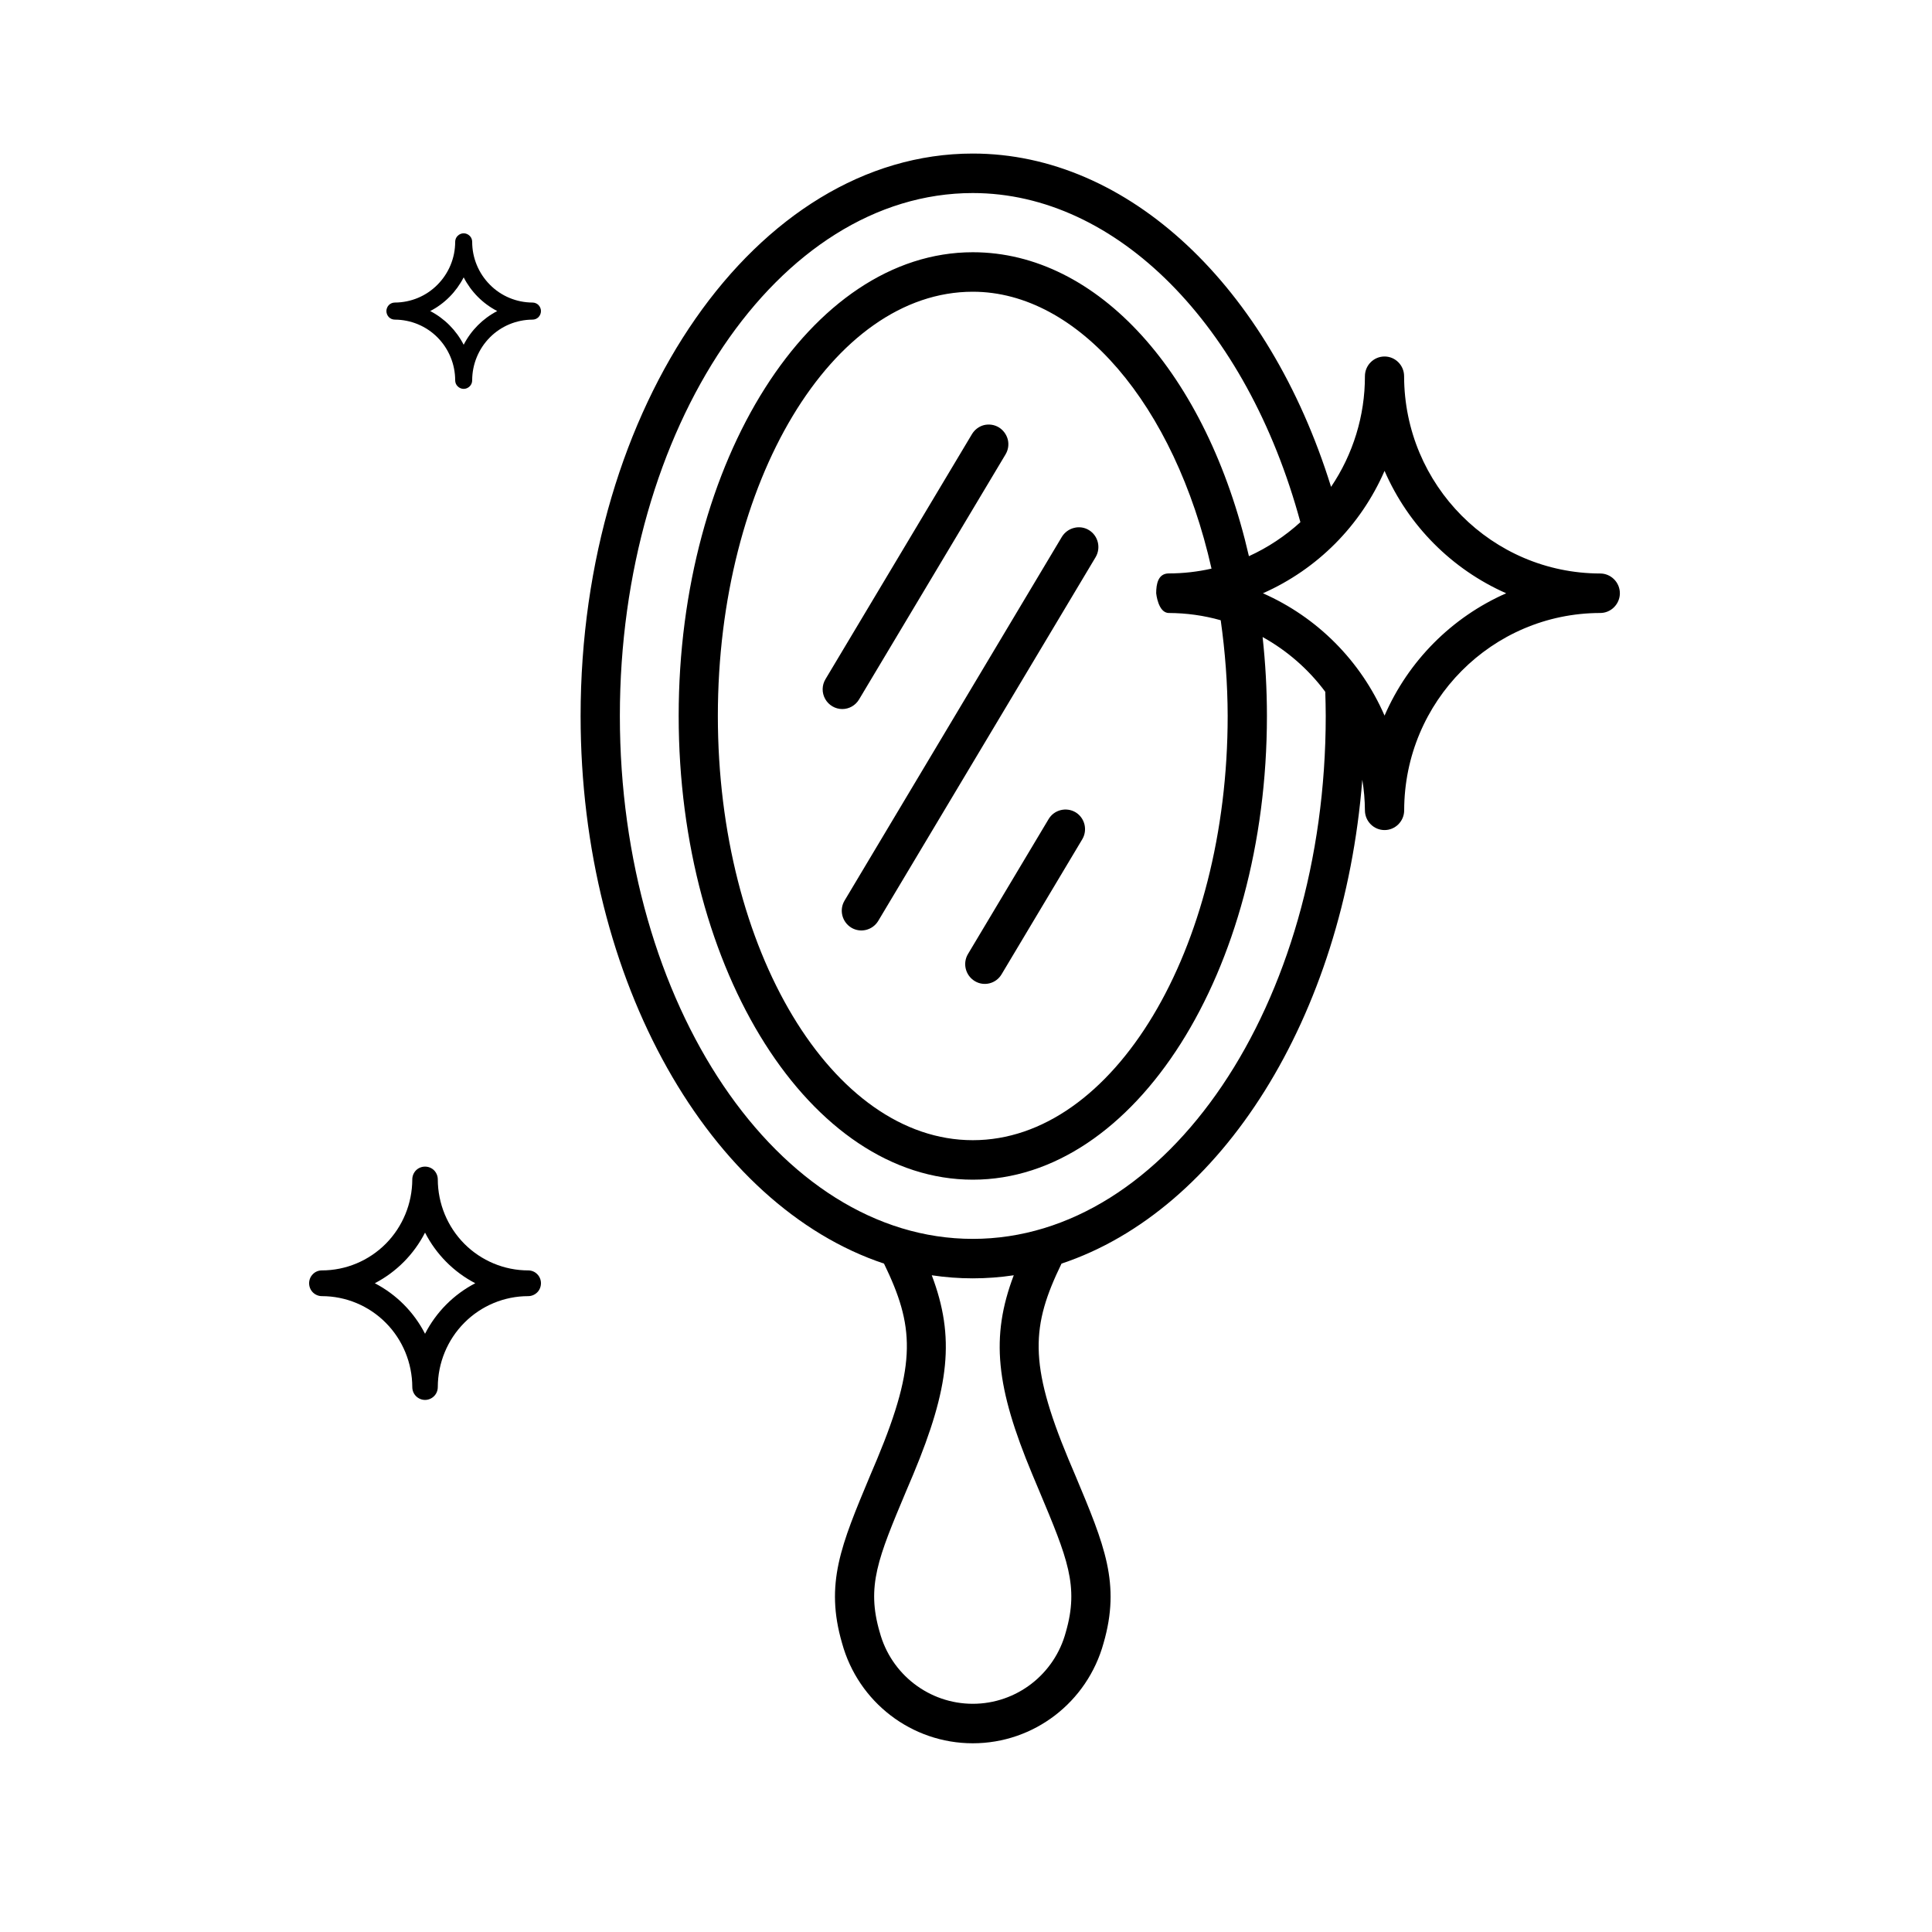 <svg width="25" height="25" viewBox="0 0 25 25" fill="none" xmlns="http://www.w3.org/2000/svg">
<path d="M10.899 9.175C10.808 9.175 10.723 9.125 10.678 9.045C10.633 8.965 10.634 8.867 10.682 8.788L12.577 5.618C12.612 5.56 12.667 5.518 12.732 5.501C12.798 5.485 12.867 5.495 12.925 5.53C12.982 5.565 13.024 5.622 13.041 5.688C13.057 5.754 13.046 5.823 13.011 5.881L11.116 9.051C11.07 9.128 10.988 9.175 10.899 9.175ZM13.918 10.511C13.798 10.44 13.641 10.478 13.569 10.599L12.525 12.346C12.454 12.466 12.493 12.622 12.613 12.695C12.732 12.768 12.888 12.729 12.96 12.608L14.004 10.861C14.076 10.741 14.038 10.584 13.918 10.511ZM14.09 6.859C14.033 6.824 13.963 6.814 13.898 6.831C13.833 6.847 13.776 6.889 13.741 6.946L10.929 11.653C10.856 11.774 10.896 11.931 11.016 12.004C11.136 12.076 11.291 12.037 11.364 11.917L14.177 7.21C14.249 7.089 14.21 6.931 14.09 6.859ZM20.961 7.677C20.961 7.744 20.934 7.809 20.886 7.857C20.839 7.905 20.774 7.932 20.707 7.932C19.306 7.934 18.172 9.076 18.17 10.485C18.17 10.626 18.056 10.741 17.916 10.741C17.776 10.741 17.662 10.626 17.662 10.485C17.661 10.353 17.65 10.221 17.628 10.09C17.385 13.165 15.801 15.664 13.736 16.351C13.347 17.152 13.307 17.636 13.825 18.88L13.916 19.095C14.294 19.997 14.502 20.493 14.28 21.262C14.069 22.028 13.378 22.558 12.588 22.558C11.798 22.558 11.106 22.028 10.896 21.262C10.673 20.493 10.882 19.996 11.259 19.095L11.35 18.88C11.868 17.636 11.828 17.153 11.439 16.351C9.193 15.603 7.513 12.711 7.513 9.265C7.513 5.252 9.79 1.987 12.588 1.987C14.598 1.987 16.416 3.701 17.224 6.3C17.509 5.878 17.663 5.379 17.662 4.868C17.662 4.727 17.776 4.613 17.916 4.613C18.055 4.613 18.169 4.727 18.169 4.868C18.171 6.277 19.306 7.419 20.707 7.421C20.774 7.421 20.838 7.448 20.886 7.496C20.934 7.544 20.961 7.609 20.961 7.677ZM13.118 16.502C12.766 16.555 12.409 16.555 12.057 16.502C12.361 17.303 12.286 17.953 11.818 19.077L11.726 19.294C11.361 20.163 11.21 20.524 11.383 21.119L11.383 21.118C11.529 21.666 12.024 22.047 12.588 22.047C13.152 22.047 13.646 21.666 13.792 21.118C13.964 20.523 13.813 20.163 13.448 19.293L13.357 19.076C12.889 17.953 12.814 17.303 13.118 16.502ZM17.149 8.952C16.932 8.66 16.655 8.419 16.338 8.243C16.375 8.582 16.394 8.923 16.394 9.264C16.394 12.573 14.686 15.265 12.588 15.265C10.49 15.265 8.782 12.573 8.782 9.264C8.782 5.956 10.49 3.264 12.588 3.264C14.206 3.264 15.617 4.833 16.161 7.197C16.405 7.086 16.629 6.937 16.827 6.757C16.135 4.204 14.446 2.498 12.588 2.498C10.069 2.498 8.021 5.533 8.021 9.264C8.021 12.996 10.069 16.031 12.588 16.031C15.106 16.031 17.155 12.996 17.155 9.264C17.155 9.16 17.152 9.056 17.149 8.952ZM15.796 8.026C15.578 7.964 15.352 7.933 15.125 7.932C14.985 7.932 14.961 7.677 14.961 7.677C14.961 7.558 14.985 7.42 15.125 7.42C15.31 7.42 15.496 7.399 15.677 7.358C15.199 5.237 13.952 3.775 12.588 3.775C10.769 3.775 9.289 6.237 9.289 9.264C9.289 12.292 10.769 14.754 12.588 14.754C14.406 14.754 15.886 12.292 15.886 9.264C15.885 8.85 15.854 8.436 15.796 8.026ZM19.49 7.677C18.786 7.366 18.224 6.801 17.916 6.093C17.608 6.801 17.046 7.366 16.342 7.677C17.046 7.987 17.608 8.552 17.916 9.26C18.224 8.552 18.786 7.987 19.49 7.677Z" fill="black"/>
<path d="M6.835 16.439C6.525 16.439 6.227 16.314 6.008 16.094C5.789 15.873 5.666 15.574 5.665 15.262C5.665 15.218 5.648 15.176 5.617 15.144C5.586 15.113 5.544 15.096 5.5 15.096C5.456 15.096 5.414 15.113 5.383 15.144C5.352 15.176 5.335 15.218 5.335 15.262C5.334 15.574 5.211 15.873 4.992 16.094C4.773 16.314 4.475 16.439 4.165 16.439C4.121 16.439 4.079 16.456 4.048 16.488C4.017 16.519 4 16.561 4 16.605C4 16.649 4.017 16.692 4.048 16.723C4.079 16.754 4.121 16.772 4.165 16.772C4.475 16.772 4.773 16.896 4.992 17.117C5.211 17.337 5.334 17.637 5.335 17.948C5.335 17.993 5.352 18.035 5.383 18.066C5.414 18.097 5.456 18.115 5.5 18.115C5.544 18.115 5.586 18.097 5.617 18.066C5.648 18.035 5.665 17.993 5.665 17.948C5.666 17.637 5.789 17.337 6.008 17.117C6.227 16.896 6.525 16.772 6.835 16.772C6.879 16.772 6.921 16.754 6.952 16.723C6.983 16.692 7 16.649 7 16.605C7 16.561 6.983 16.519 6.952 16.488C6.921 16.456 6.879 16.439 6.835 16.439ZM5.5 17.259C5.356 16.978 5.129 16.75 4.85 16.605C5.129 16.46 5.356 16.231 5.5 15.95C5.644 16.231 5.871 16.46 6.15 16.605C5.871 16.75 5.644 16.978 5.5 17.259Z" fill="black"/>
<path d="M6.89 3.915C6.683 3.914 6.485 3.832 6.339 3.684C6.193 3.537 6.11 3.338 6.11 3.13C6.11 3.101 6.099 3.072 6.078 3.052C6.057 3.031 6.029 3.019 6 3.019C5.971 3.019 5.943 3.031 5.922 3.052C5.901 3.072 5.89 3.101 5.89 3.13C5.89 3.338 5.807 3.537 5.661 3.684C5.515 3.832 5.317 3.914 5.11 3.915C5.081 3.915 5.053 3.926 5.032 3.947C5.012 3.968 5 3.996 5 4.025C5 4.055 5.012 4.083 5.032 4.104C5.053 4.125 5.081 4.136 5.11 4.136C5.317 4.137 5.515 4.219 5.661 4.366C5.807 4.513 5.89 4.713 5.89 4.921C5.89 4.95 5.901 4.979 5.922 4.999C5.943 5.02 5.971 5.032 6 5.032C6.029 5.032 6.057 5.02 6.078 4.999C6.099 4.979 6.11 4.95 6.11 4.921C6.11 4.713 6.193 4.513 6.339 4.366C6.485 4.219 6.683 4.137 6.89 4.136C6.919 4.136 6.947 4.125 6.968 4.104C6.988 4.083 7 4.055 7 4.025C7 3.996 6.988 3.968 6.968 3.947C6.947 3.926 6.919 3.915 6.89 3.915ZM6 4.461C5.904 4.274 5.753 4.122 5.567 4.025C5.753 3.929 5.904 3.776 6 3.589C6.096 3.776 6.248 3.929 6.434 4.025C6.248 4.122 6.096 4.274 6 4.461Z" fill="black"/>
</svg>
